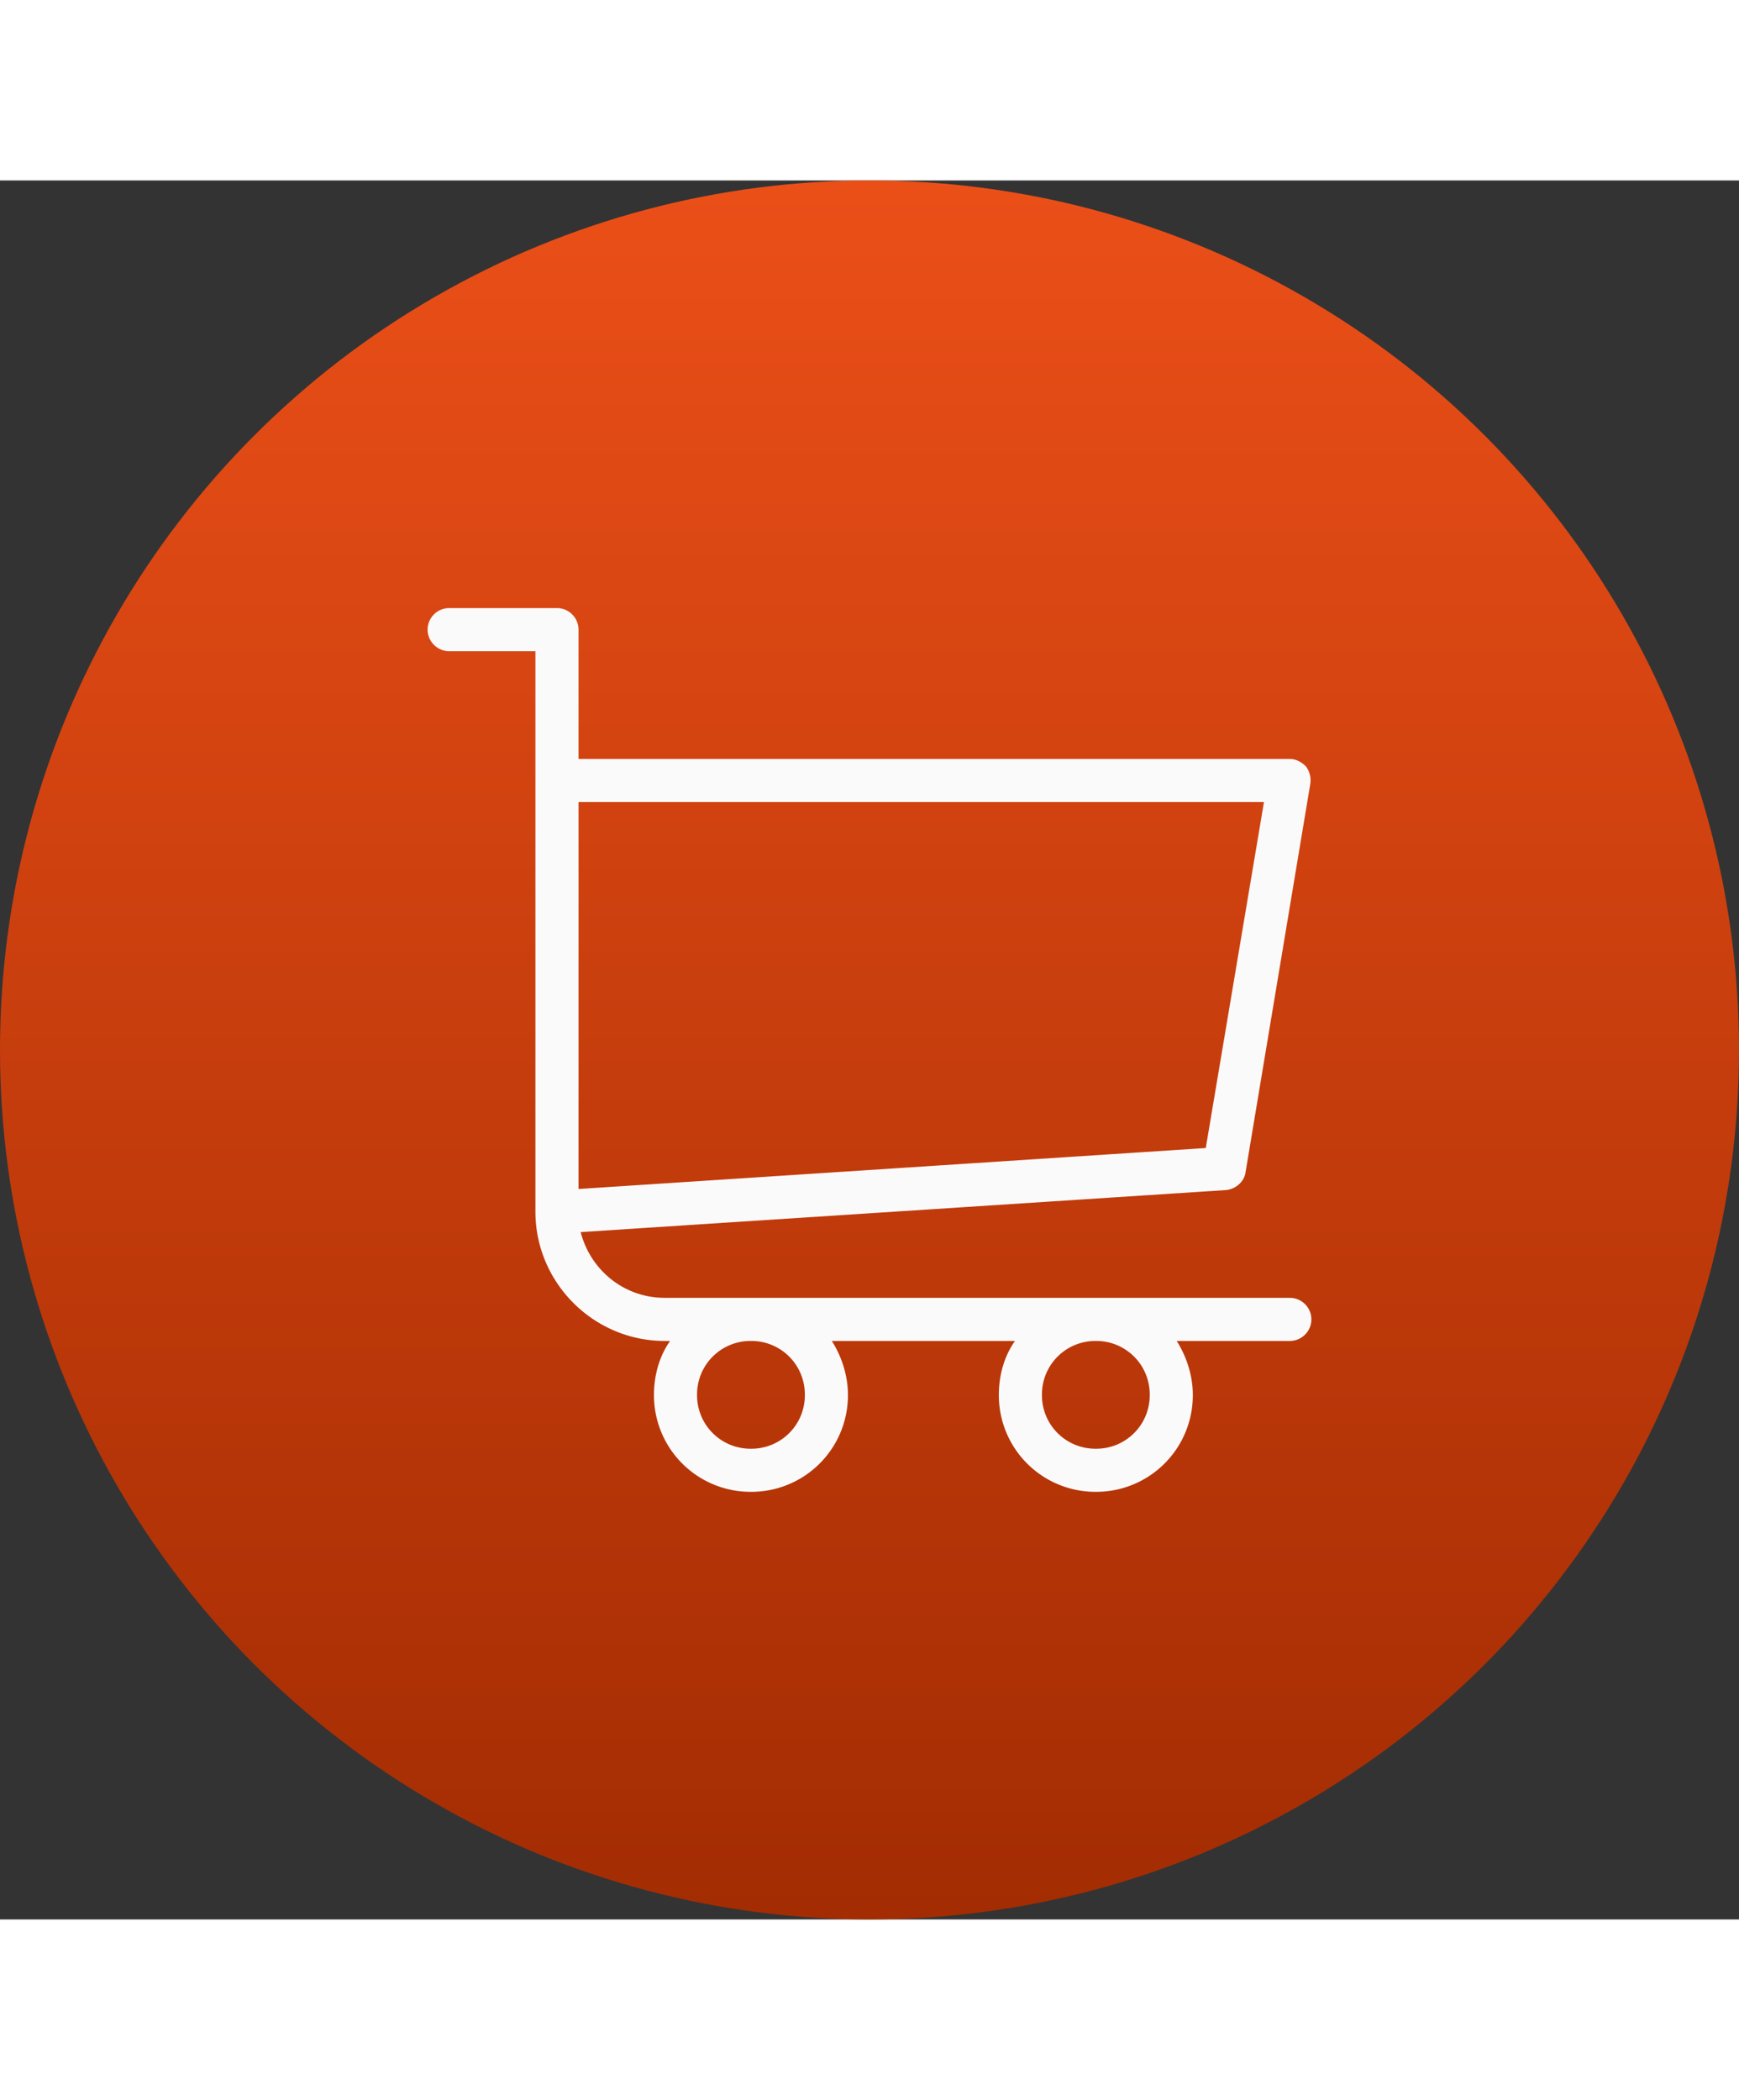 <svg width="53" height="64" viewBox="0 0 122 122" fill="none" xmlns="http://www.w3.org/2000/svg"><rect x="0" y="0" width="122" height="122" fill="#333333" stroke="none"/><circle cx="61" cy="61" r="61" fill="url(#a)"/><path d="M90.489 78.39H46.634c-2.873 0-5.217-1.965-5.897-4.611l45.29-2.95c.68-.075 1.286-.604 1.361-1.285l4.537-27.22a1.631 1.631 0 0 0-.302-1.21c-.303-.301-.68-.528-1.135-.528H40.585v-9.073c0-.832-.68-1.513-1.512-1.513h-7.56C30.68 30 30 30.68 30 31.512s.68 1.512 1.512 1.512h6.05v39.318c0 4.99 4.082 9.073 9.072 9.073h.378c-.756 1.058-1.133 2.42-1.133 3.78A6.776 6.776 0 0 0 52.683 92a6.776 6.776 0 0 0 6.805-6.805c0-1.36-.454-2.722-1.134-3.78h12.854c-.757 1.058-1.134 2.42-1.134 3.78A6.776 6.776 0 0 0 76.878 92a6.776 6.776 0 0 0 6.805-6.805c0-1.36-.454-2.722-1.134-3.78h7.939c.832 0 1.512-.68 1.512-1.512s-.68-1.512-1.512-1.512Zm-1.815-34.78-4.083 24.27-44.005 2.874V43.609h48.088Zm-32.21 41.586a3.744 3.744 0 0 1-3.78 3.78 3.744 3.744 0 0 1-3.781-3.78 3.744 3.744 0 0 1 3.78-3.78 3.744 3.744 0 0 1 3.78 3.78Zm24.195 0a3.744 3.744 0 0 1-3.78 3.78 3.744 3.744 0 0 1-3.78-3.78 3.744 3.744 0 0 1 3.78-3.78 3.744 3.744 0 0 1 3.78 3.78Z" fill="#FBFAFA"/><defs><linearGradient id="a" x1="61" y1="0" x2="61" y2="122" gradientUnits="userSpaceOnUse"><stop stop-color="#eb4f18"/><stop offset="1" stop-color="#a32c02"/></linearGradient></defs></svg>